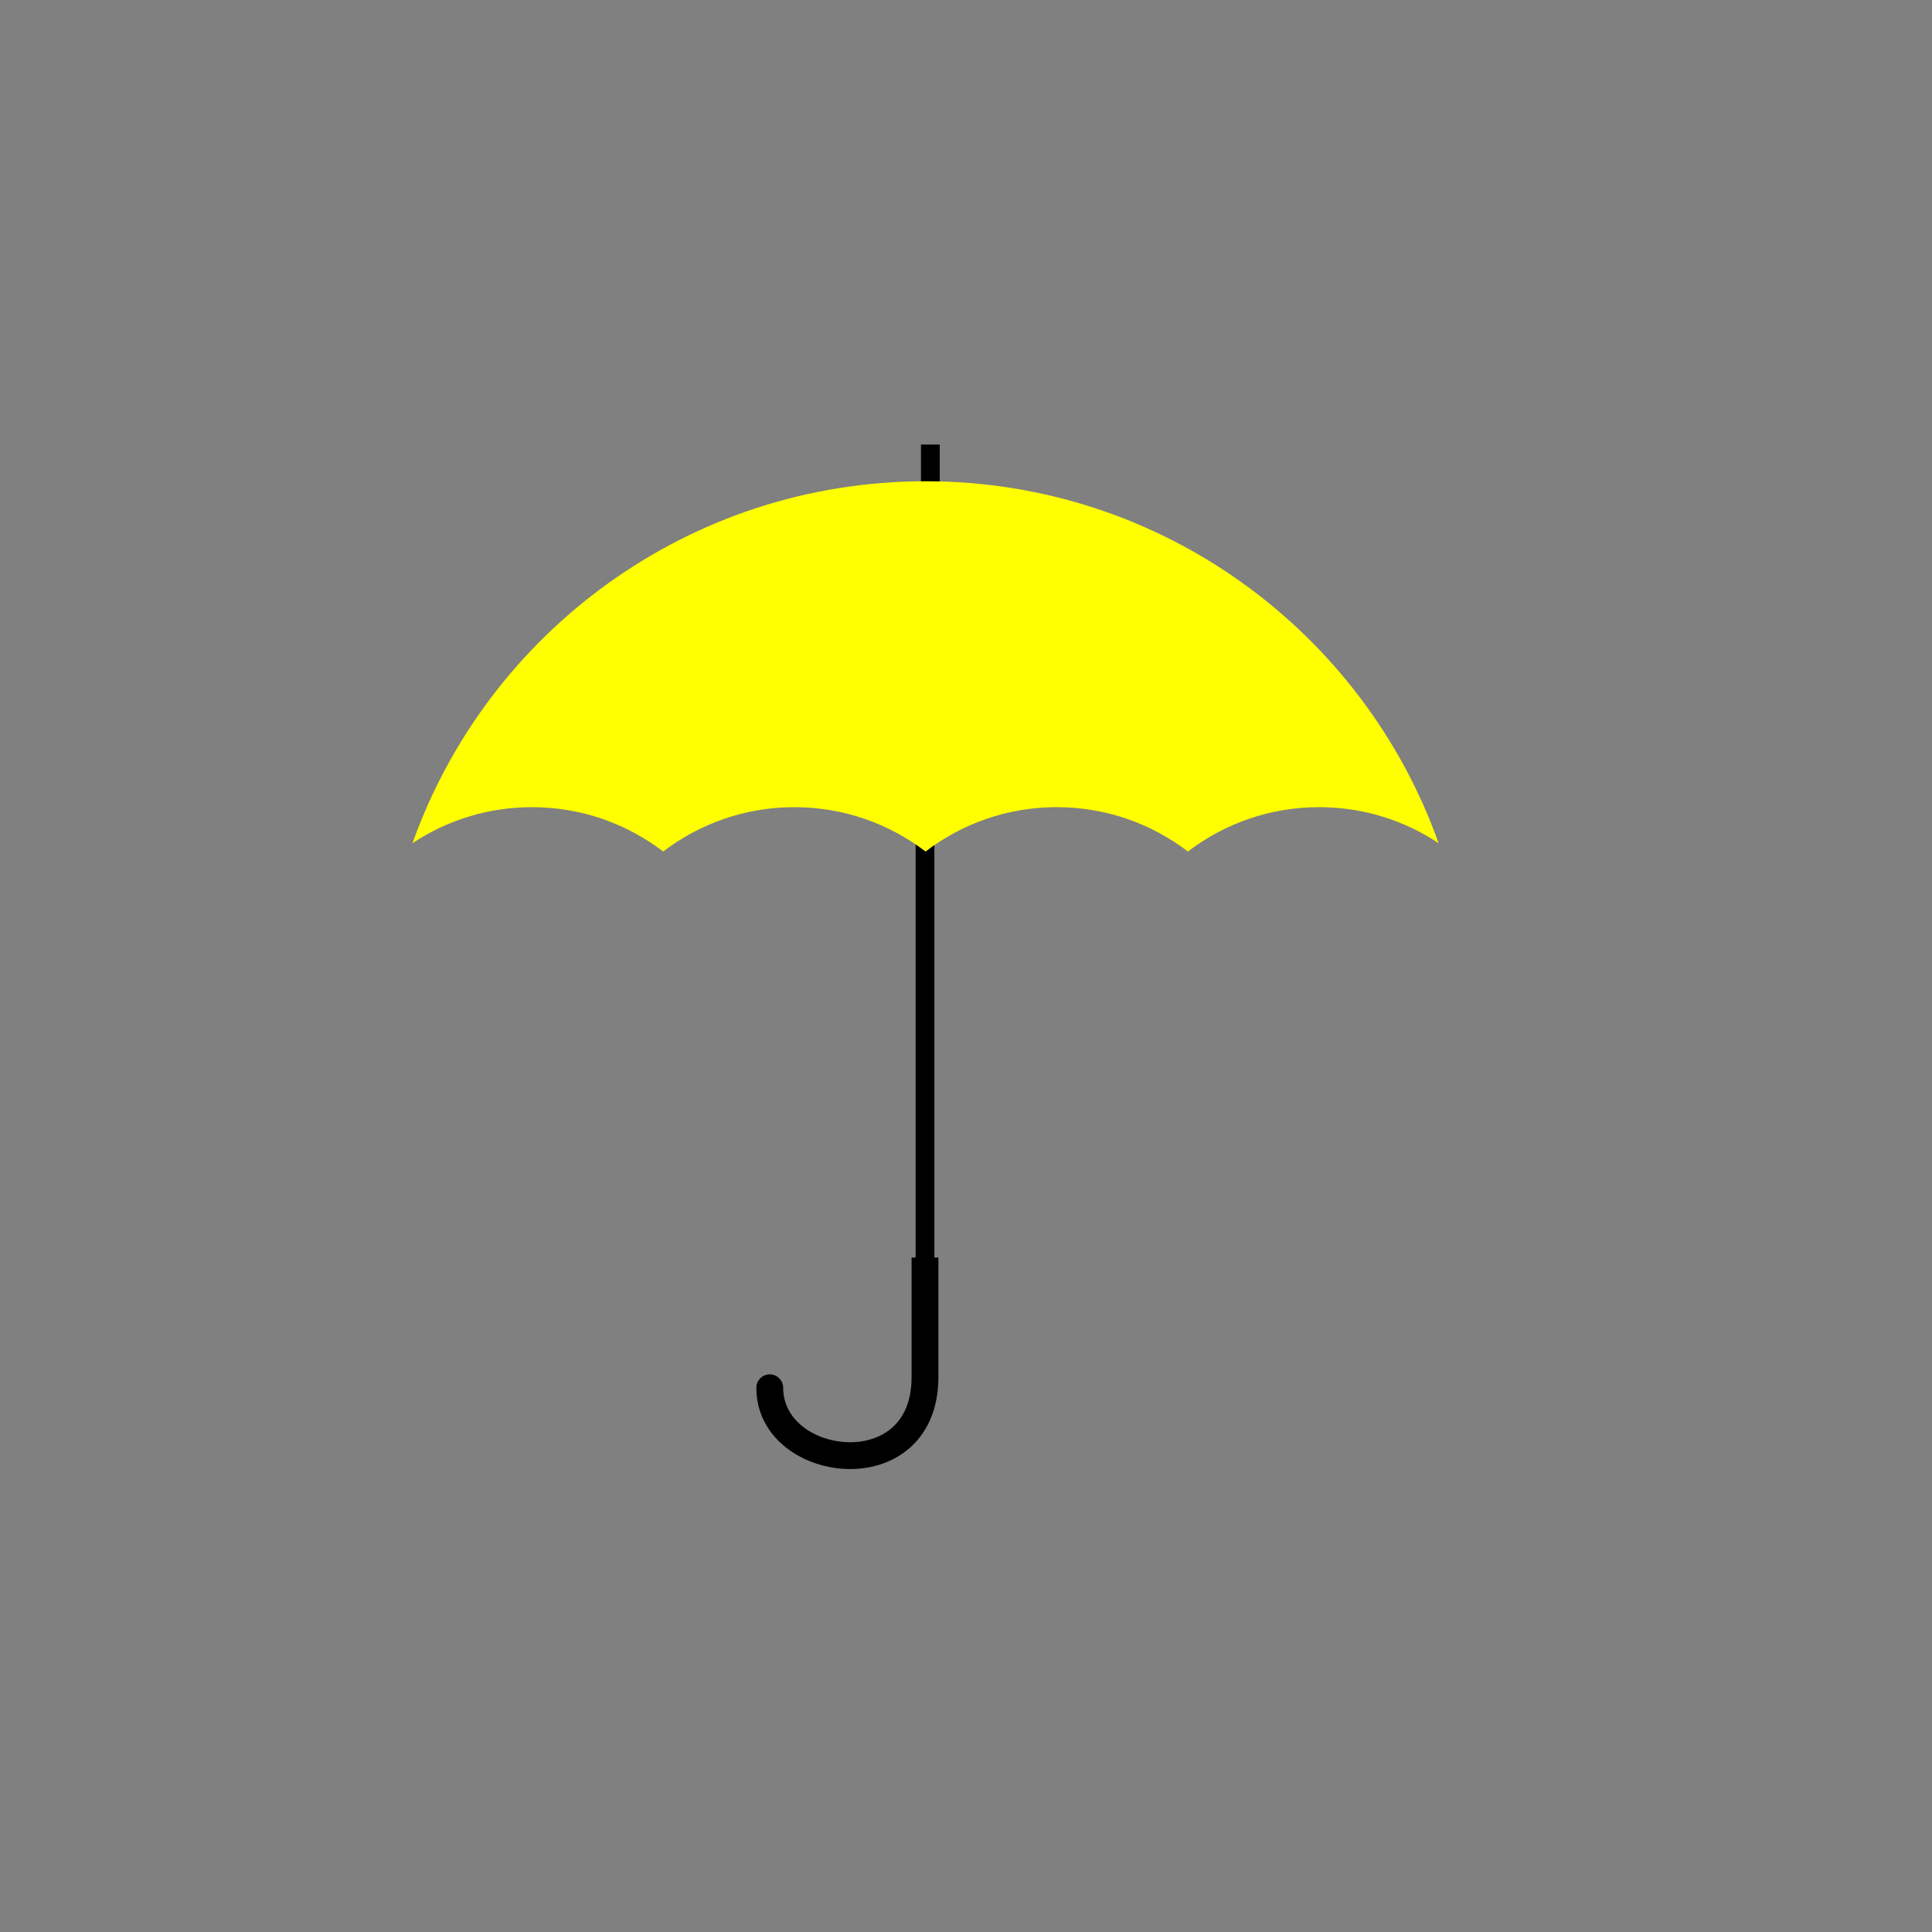 <?xml version="1.0"?><svg width="720" height="720" xmlns="http://www.w3.org/2000/svg">
 <rect width="100%" height="100%" fill="#808080" stroke="none"/>
 <title>yellow umbrella black handle</title>
 <g>
  <title>Layer 1</title>
  <g id="svg_1">
   <linearGradient fill="#000000" gradientTransform="translate(0 -35)" id="SVGID_1_" x1="-7.382" y1="0.374" x2="32.046" y2="1.006">
    <stop fill="#000000" offset="0" stop-color="#FFFFFF"/>
    <stop fill="#000000" offset="1" stop-color="#231F20"/>
   </linearGradient>
   <polygon fill="#000000" points="348.219,491.184 341.219,491.184 341.219,231.679 348.219,231.679 348.219,491.184 " id="svg_2"/>
  </g>
  <g id="svg_3">
   <linearGradient fill="#000000" gradientTransform="translate(2 34) translate(0 -35)" id="SVGID_2_" x1="-6.361" y1="0.144" x2="21.068" y2="1.567">
    <stop fill="#000000" offset="0" stop-color="#FFFFFF"/>
    <stop fill="#000000" offset="1" stop-color="#231F20"/>
   </linearGradient>
   <polygon fill="#000000" points="350.219,197.998 343.219,197.998 343.219,165.677 350.219,165.677 350.219,197.998 " id="svg_4"/>
  </g>
  <g id="svg_5">
   <linearGradient id="SVGID_3_" x1="-0.041" y1="0.01" x2="1" y2="1.423">
    <stop offset="0" stop-color="#B4E2BB"/>
    <stop offset="0.472" stop-color="#37B34A"/>
    <stop offset="1" stop-color="#31873E"/>
   </linearGradient>
   <path fill="#ffff00" d="m198.261,300.806c18.387,0 35.326,6.168 48.888,16.532c13.562,-10.364 30.501,-16.532 48.888,-16.532s35.326,6.168 48.888,16.532c13.562,-10.364 30.501,-16.532 48.888,-16.532s35.326,6.168 48.889,16.532c13.562,-10.364 30.502,-16.532 48.889,-16.532c16.466,0 31.772,4.948 44.532,13.423c-27.962,-78.601 -103.001,-134.881 -191.197,-134.881s-163.236,56.28 -191.198,134.881c12.76,-8.476 28.066,-13.423 44.533,-13.423z" id="svg_6"/>
  </g>
  <g id="svg_7">
   <path fill="#000000" d="m316.851,547.475c-17.196,0 -34.983,-11.329 -34.983,-30.287c0,-2.762 2.239,-5 5,-5s5,2.238 5,5c0,12.698 12.703,20.287 24.983,20.287c6.248,0 11.876,-1.999 15.85,-5.628c4.657,-4.252 7.018,-10.531 7.018,-18.663l0,-44.536l10,0l0,44.536c0,10.902 -3.553,19.909 -10.274,26.048c-5.821,5.315 -13.845,8.243 -22.594,8.243l0,0z" id="svg_8"/>
  </g>
 </g>
</svg>